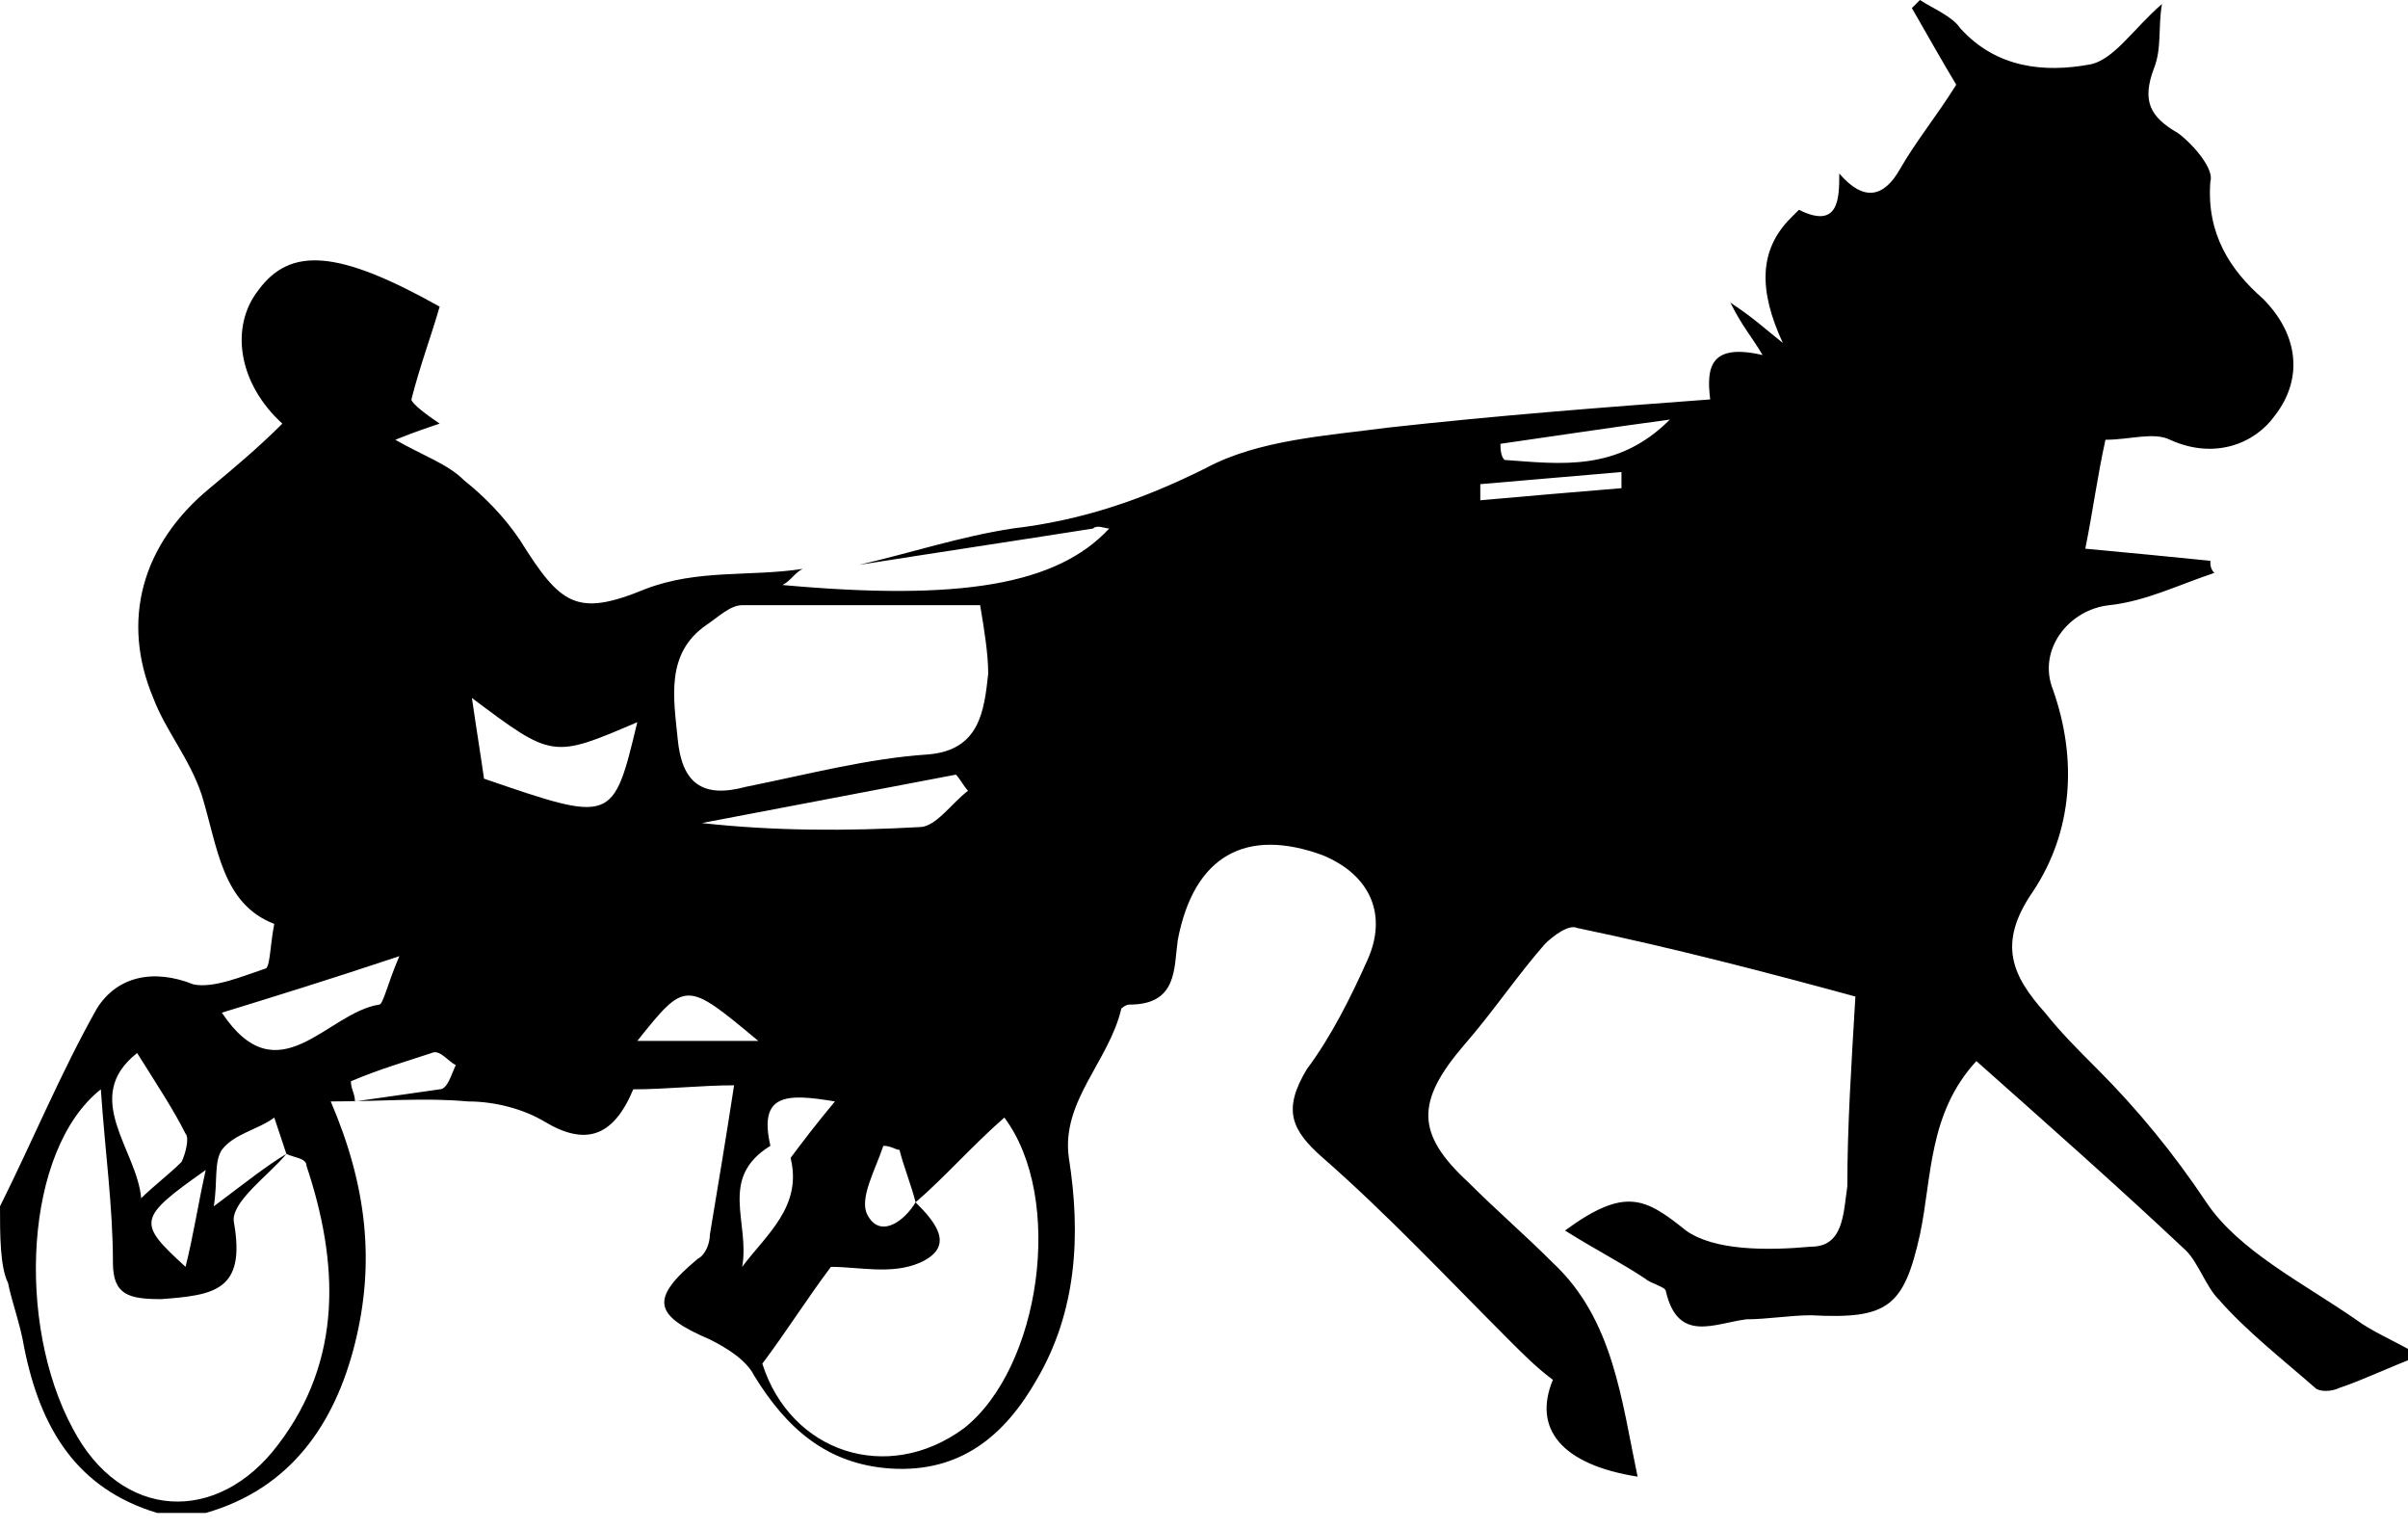 ﻿<svg xmlns="http://www.w3.org/2000/svg" x="0px" y="0px" viewBox="0 0 59.7 37.9" style="enable-background:new 0 0 59.7 37.9;" xml:space="preserve"><path  class="st0" d="M0,29.9c0.8-1.6,1.5-3.3,2.4-4.9c0.5-0.8,1.4-1,2.4-0.6C5.3,24.5,6,24.2,6.6,24c0.1-0.1,0.1-0.6,0.2-1.1c-1.3-0.5-1.4-1.9-1.8-3.2c-0.3-0.9-0.9-1.6-1.2-2.4c-0.8-1.9-0.3-3.8,1.4-5.2c0.6-0.5,1.2-1,1.8-1.6c-1.1-1-1.3-2.4-0.6-3.3c0.8-1.1,2-1,4.5,0.4c-0.2,0.7-0.5,1.5-0.7,2.3c0,0.1,0.4,0.4,0.7,0.6c-0.3,0.1-0.6,0.2-1.1,0.4c0.7,0.4,1.3,0.6,1.7,1c0.5,0.4,1,0.9,1.4,1.5c1,1.6,1.4,1.9,3.1,1.2c1.3-0.5,2.6-0.3,3.9-0.5c-0.2,0.1-0.3,0.3-0.5,0.4c4.4,0.4,6.8,0,8.1-1.4c-0.1,0-0.3-0.1-0.4,0c-1.9,0.3-3.9,0.6-5.8,0.9c1.3-0.3,2.5-0.7,3.8-0.9c1.7-0.2,3.2-0.7,4.8-1.5c1.3-0.7,3-0.8,4.5-1c2.7-0.3,5.3-0.5,8-0.7c-0.1-0.8,0-1.4,1.3-1.1c-0.3-0.5-0.5-0.7-0.8-1.3c0.6,0.4,0.8,0.6,1.3,1c-0.6-1.3-0.6-2.3,0.2-3.1c0.1-0.1,0.2-0.2,0.2-0.2c1,0.5,1-0.3,1-0.9c0.6,0.7,1.1,0.6,1.5-0.1c0.4-0.7,0.9-1.3,1.4-2.1c-0.3-0.5-0.7-1.2-1.1-1.9c0.1-0.1,0.1-0.1,0.2-0.2c0.3,0.2,0.8,0.4,1,0.7c0.9,1,2.1,1.1,3.2,0.9c0.6-0.1,1.1-0.9,1.8-1.5c-0.1,0.6,0,1.1-0.2,1.6c-0.3,0.8-0.1,1.2,0.6,1.6c0.4,0.3,0.9,0.9,0.8,1.2c-0.1,1.3,0.5,2.2,1.3,2.9c0.9,0.9,1,2,0.3,2.9c-0.5,0.7-1.5,1.1-2.6,0.6c-0.4-0.2-1,0-1.6,0c-0.2,0.9-0.3,1.7-0.5,2.7c1.1,0.1,2.1,0.2,3.1,0.3c0,0.1,0,0.2,0.1,0.3c-0.9,0.3-1.7,0.7-2.6,0.8c-1,0.1-1.8,1.1-1.4,2.1c0.6,1.7,0.5,3.5-0.5,5c-0.9,1.3-0.5,2.1,0.3,3c0.4,0.5,0.8,0.9,1.3,1.4c1,1,1.9,2.1,2.7,3.3c0.8,1.2,2.4,2,3.7,2.9c0.4,0.3,0.9,0.5,1.6,0.9c-0.8,0.3-1.4,0.6-2,0.8c-0.2,0.1-0.5,0.1-0.6,0c-0.8-0.7-1.7-1.4-2.4-2.2c-0.3-0.3-0.5-0.9-0.8-1.2c-1.7-1.6-3.4-3.1-5.2-4.7c-1.2,1.3-1.1,2.9-1.4,4.3c-0.4,1.8-0.8,2.1-2.7,2c-0.5,0-1.1,0.1-1.6,0.1c-0.8,0.1-1.7,0.6-2-0.7c0-0.1-0.4-0.2-0.5-0.3c-0.6-0.4-1.2-0.7-2-1.2c1.5-1.1,2-0.8,3,0c0.7,0.5,2,0.5,3.1,0.4c0.8,0,0.8-0.8,0.9-1.5c0-1.5,0.1-3,0.2-4.7c-2.2-0.6-4.5-1.2-6.9-1.7c-0.2-0.1-0.6,0.2-0.8,0.4c-0.7,0.8-1.3,1.7-2,2.5c-1.2,1.4-1.2,2.2,0.1,3.4c0.7,0.7,1.4,1.3,2.1,2c1.5,1.4,1.7,3.4,2.1,5.3c-1.9-0.3-2.6-1.2-2.1-2.4c-0.4-0.3-0.7-0.6-1.1-1c-1.5-1.5-3-3.1-4.6-4.5c-0.8-0.7-1-1.2-0.4-2.2c0.6-0.8,1.1-1.8,1.5-2.7c0.5-1.1,0.1-2.1-1.1-2.6c-1.9-0.7-3.2,0-3.6,2.1c-0.1,0.7,0,1.6-1.2,1.6c-0.1,0-0.2,0.1-0.2,0.1c-0.3,1.3-1.5,2.3-1.3,3.7c0.3,1.9,0.2,3.8-0.8,5.5c-0.8,1.4-1.9,2.3-3.6,2.2c-1.6-0.1-2.6-1-3.4-2.3c-0.2-0.4-0.7-0.7-1.1-0.9c-1.4-0.6-1.5-1-0.3-2c0.2-0.1,0.3-0.4,0.3-0.6c0.2-1.2,0.4-2.4,0.6-3.7c-0.8,0-1.7,0.1-2.5,0.1c-0.5,1.2-1.2,1.4-2.2,0.8c-0.5-0.3-1.2-0.5-1.9-0.5c-1.1-0.1-2.1,0-3.4,0c0.9,2.1,1.1,4,0.6,6c-0.5,2-1.6,3.6-3.7,4.2c-0.4,0-0.8,0-1.2,0c-2-0.6-2.9-2.1-3.3-4.1c-0.1-0.6-0.3-1.1-0.4-1.6C0,31.4,0,30.6,0,29.9z M19.1,28.4c-1.3,0.8-0.5,1.9-0.7,3c0.6-0.8,1.5-1.5,1.2-2.7c0.3-0.4,0.6-0.8,1.1-1.4C19.5,27.1,18.8,27.1,19.1,28.4z M22.7,29.8c0.5,0.5,1,1.1,0.1,1.5c-0.7,0.3-1.5,0.1-2.2,0.1c-0.6,0.8-1.1,1.6-1.7,2.4c0.7,2.2,3.1,3,5,1.6c1.9-1.5,2.5-5.7,1-7.7C24.1,28.4,23.4,29.2,22.7,29.8c-0.1-0.4-0.3-0.9-0.4-1.3c-0.1,0-0.2-0.1-0.4-0.1c-0.2,0.6-0.6,1.3-0.4,1.7C21.8,30.7,22.4,30.3,22.7,29.8z M7.1,28.6C7,28.3,6.9,28,6.8,27.7c-0.4,0.3-1,0.4-1.3,0.8c-0.2,0.3-0.1,0.8-0.2,1.4C6.1,29.3,6.6,28.9,7.1,28.6c-0.4,0.5-1.4,1.2-1.3,1.7C6.1,32,5.3,32.1,4,32.2c-0.8,0-1.2-0.1-1.2-0.9c0-1.4-0.2-2.8-0.3-4.3c-1.9,1.5-2.1,5.8-0.7,8.4c1.2,2.3,3.6,2.4,5.1,0.4c1.6-2.1,1.5-4.5,0.7-6.9C7.6,28.7,7.3,28.7,7.1,28.6zM24.3,15c-2,0-4,0-5.9,0c-0.3,0-0.6,0.3-0.9,0.5c-1,0.7-0.8,1.8-0.7,2.8c0.1,1.1,0.6,1.5,1.7,1.2c1.5-0.3,3-0.7,4.5-0.8c1.3-0.1,1.4-1.1,1.5-2C24.5,16.2,24.4,15.6,24.3,15z M12,19.3c3.2,1.1,3.2,1.1,3.8-1.4c-2.1,0.9-2.1,0.9-4.1-0.6C11.8,18,11.9,18.6,12,19.3z M24,19.6c-0.1-0.1-0.2-0.3-0.3-0.4c-2.1,0.4-4.2,0.8-6.3,1.2c1.8,0.2,3.6,0.2,5.4,0.1C23.2,20.5,23.6,19.9,24,19.6z M9.9,23.7c-1.8,0.6-3.1,1-4.4,1.4c1.4,2.1,2.6,0,3.9-0.2C9.5,24.9,9.6,24.4,9.9,23.7z M3.5,29.7c0.3-0.3,0.7-0.6,1-0.9c0.1-0.2,0.2-0.6,0.1-0.7c-0.3-0.6-0.7-1.2-1.2-2C2,27.2,3.4,28.5,3.5,29.7z M37.2,11c0,0.1,0,0.3,0.1,0.4c1.4,0.1,2.8,0.3,4.1-1C39.9,10.6,38.6,10.8,37.2,11z M15.8,25.8c1.1,0,1.9,0,3,0C17,24.3,17,24.3,15.8,25.8z M8.7,26.8c0,0.2,0.1,0.3,0.1,0.5c0.7-0.1,1.4-0.2,2.1-0.3c0.2,0,0.3-0.4,0.4-0.6c-0.2-0.1-0.4-0.4-0.6-0.3C10.1,26.3,9.4,26.5,8.7,26.8zM4.6,31.4c0.2-0.8,0.3-1.5,0.5-2.4C3.4,30.2,3.4,30.3,4.6,31.4z M40.2,12.1c0-0.1,0-0.3,0-0.4c-1.2,0.1-2.3,0.2-3.5,0.3c0,0.1,0,0.2,0,0.4C37.8,12.3,39,12.2,40.2,12.1z" /></svg>